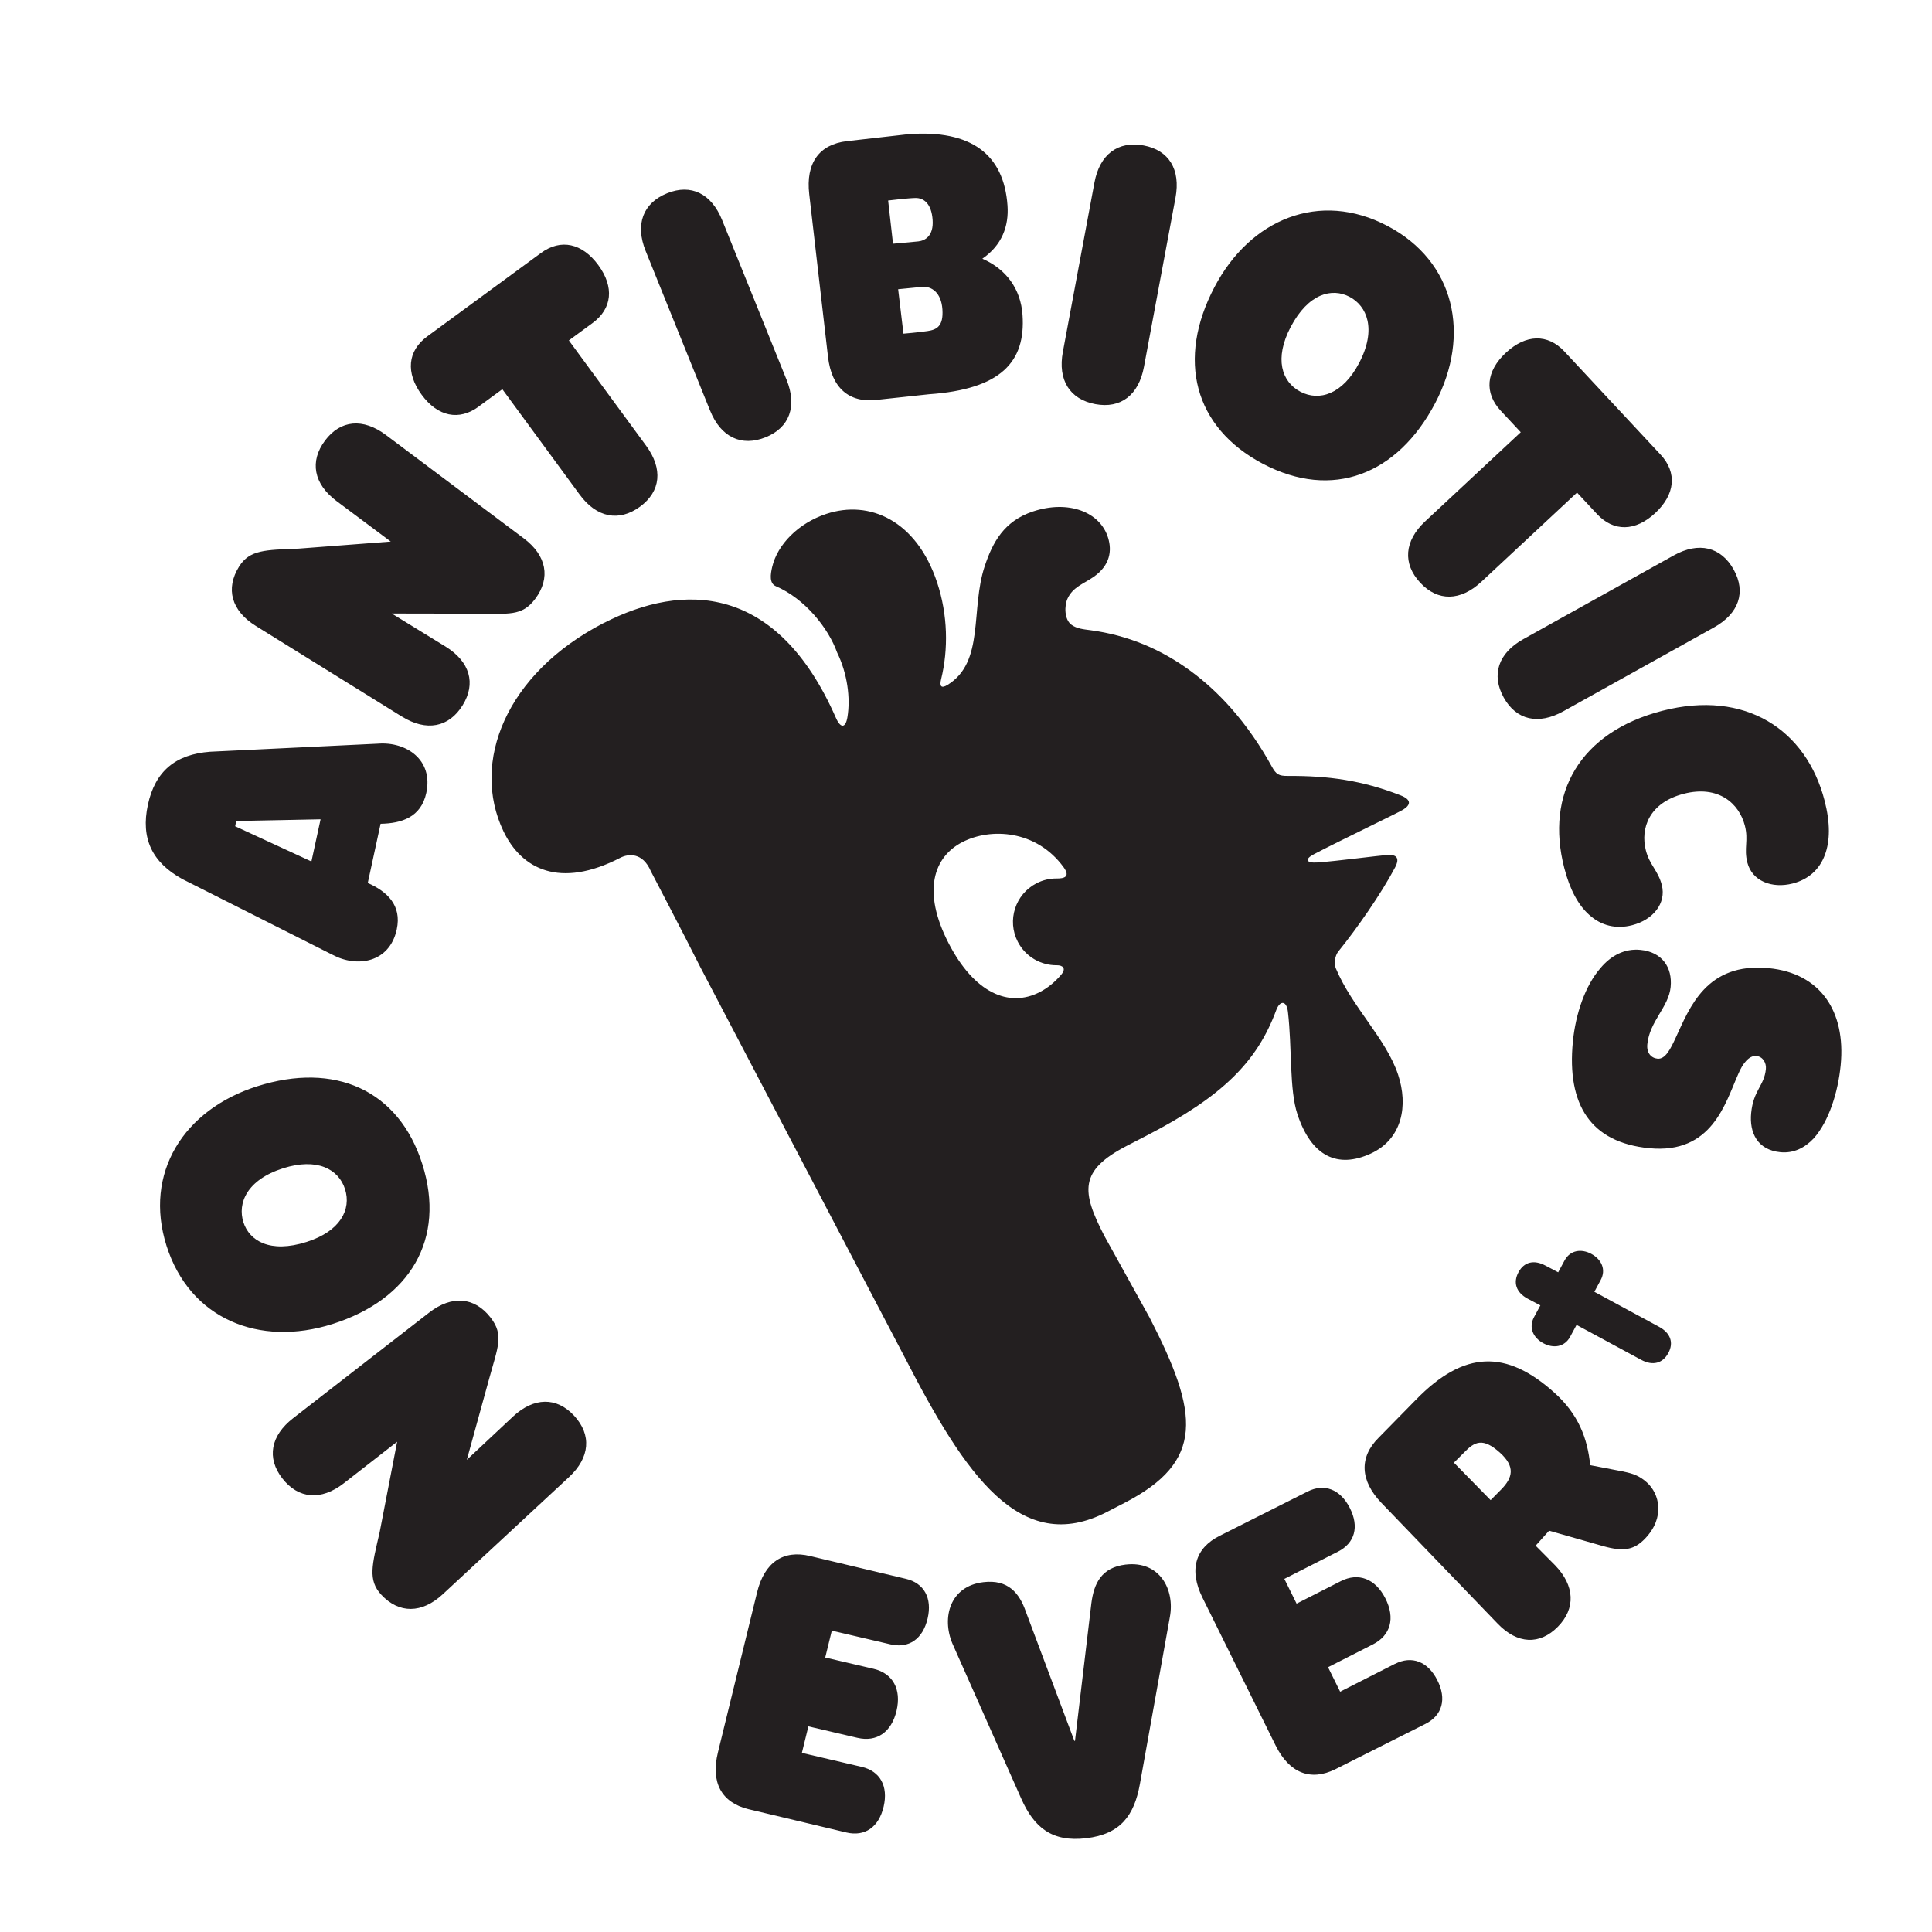 <?xml version="1.0" encoding="UTF-8"?>
<svg xmlns="http://www.w3.org/2000/svg" xmlns:xlink="http://www.w3.org/1999/xlink" id="Layer_2" data-name="Layer 2" viewBox="0 0 772.86 772.87">
  <defs>
    <filter id="drop-shadow-1" filterUnits="userSpaceOnUse">
      <feOffset dx="8.15" dy="8.15"></feOffset>
      <feGaussianBlur result="blur" stdDeviation="36.1"></feGaussianBlur>
      <feFlood flood-color="#000" flood-opacity=".4"></feFlood>
      <feComposite in2="blur" operator="in"></feComposite>
      <feComposite in="SourceGraphic"></feComposite>
    </filter>
  </defs>
  <g id="Background_Items" data-name="Background Items">
    <g style="filter: url(#drop-shadow-1);">
      <g>
        <path d="M264.77,19.76C62.26,86.96-47.43,305.59,19.76,508.1c67.19,202.51,285.83,312.2,488.34,245,202.49-67.19,312.19-285.83,244.99-488.33C685.9,62.26,467.26-47.43,264.77,19.76Z" style="fill: #fff; stroke-width: 0px;"></path>
        <path d="M275.92,156.12c4.29,10.62,12.54,14.55,22.22,10.65,9.56-3.86,12.66-12.37,8.37-22.99l-25.78-63.88c-4.29-10.63-12.43-14.61-21.99-10.75-9.68,3.91-12.9,12.46-8.61,23.09l25.78,63.88ZM497.15,177.43c27.62,14.5,53.73,4.43,68.84-24.35,14.31-27.26,7.92-56.66-19.12-70.86-27.16-14.26-54.88-2.77-69.2,24.49-15.12,28.78-8.36,56.11,19.48,70.73ZM508.14,122.7c7.13-13.57,16.6-15.78,23.56-12.12,6.96,3.65,10.96,12.93,3.84,26.5-6.59,12.55-15.97,15.41-23.5,11.46-7.53-3.95-10.48-13.28-3.9-25.84ZM183.34,154.48l9.46-6.93,30.92,42.14c6.78,9.24,15.75,11.01,24.17,4.83,8.31-6.1,9.21-15.11,2.44-24.35l-30.92-42.14,9.46-6.94c7.9-5.79,8.76-14.42,2.32-23.19-6.44-8.78-15.01-10.66-22.91-4.86l-45.52,33.39c-7.9,5.8-8.68,14.54-2.24,23.32,6.44,8.78,14.93,10.54,22.83,4.75ZM600.2,164.76l-38.23,35.64c-8.38,7.81-9.09,16.94-1.96,24.57,7.03,7.55,16.08,7.39,24.46-.42l38.24-35.65,7.99,8.58c6.68,7.16,15.35,7.01,23.31-.41,7.96-7.42,8.82-16.15,2.15-23.32l-38.5-41.3c-6.68-7.16-15.45-6.92-23.41.51-7.97,7.42-8.72,16.06-2.04,23.23l8,8.58ZM430.04,153.52c10.13,1.89,17.32-3.62,19.42-14.88l12.63-67.72c2.1-11.27-2.62-19-12.75-20.88-10.27-1.91-17.58,3.57-19.68,14.83l-12.63,67.72c-2.11,11.26,2.74,19.02,13.01,20.93ZM342.58,151.81l20.93-2.25c28.67-2,38.7-12.89,37.38-31.75-.72-10.37-6.53-18.31-16.07-22.47,7.9-5.43,10.63-13.11,10.06-21.27-1.43-20.43-14.51-30.44-39.7-28.54l-24.56,2.79c-11.14,1.29-16.49,8.84-15.05,21.21l7.51,65.09c1.44,12.38,8.38,18.49,19.51,17.2ZM347.13,72.06s7.72-.94,10.87-1.01c3.47-.09,6.49,2.35,6.93,8.78.44,6.43-3.04,8.29-5.73,8.59-2.69.29-10.12.93-10.12.93l-1.95-17.29ZM351.14,107.55s5.81-.59,9.58-.94c3.76-.34,7.66,2.25,8.12,8.97.46,6.72-2.21,8.15-5.91,8.7-3.71.56-9.67,1.05-9.67,1.05l-2.12-17.78ZM661.4,214.03l-60.19,33.51c-10.01,5.57-12.89,14.25-7.81,23.38,5.02,9.01,13.84,11.02,23.86,5.45l60.19-33.5c10.02-5.58,12.95-14.15,7.93-23.16-5.08-9.12-13.97-11.25-23.98-5.68ZM699.43,379.14c-25.08-2.44-31.73,16.03-37.17,27.67-2.17,4.71-4.21,8.84-7.35,8.54-2.56-.25-4.42-2.3-4.08-5.76.9-9.24,8.55-14.85,9.33-22.92.76-7.83-3.41-14-12.1-14.84-6.27-.61-11.73,2.23-15.95,7.26-6.15,7.05-9.98,18.33-11.07,29.49-2.45,25.27,7.16,40.32,30.54,42.59,25.23,2.45,30.49-18.2,35.65-29.74,1.68-3.98,4.22-7.44,7.22-7.15,2.71.26,4.04,2.89,3.81,5.2-.66,6.8-4.99,8.37-5.89,17.61-.76,7.83,2.45,14.78,11.71,15.68,5.28.52,9.81-1.77,13.35-5.57,6.13-6.92,9.72-18.61,10.75-29.26,2.11-21.68-8.23-36.8-28.75-38.79ZM656.87,276.18c-33.15,8.54-46.89,33.24-39.28,62.83,2.25,8.74,5.62,14.93,10.03,18.85,4.82,4.35,10.79,5.74,17.17,4.09,8.31-2.14,13.72-8.72,11.83-16.09-1.48-5.75-4.86-7.94-6.37-13.8-2.28-8.86,1.29-19.1,15.17-22.68,13.87-3.57,22.14,3.88,24.43,12.74,1.54,5.99-.48,9.04,1,14.79,1.9,7.36,9.8,10.51,18.13,8.37,6.24-1.6,10.7-5.55,12.88-11.43,2.11-5.6,2.18-12.81-.1-21.67-7.33-28.46-31.73-44.53-64.88-36ZM197.04,558.55l-18.45,17.28,8.88-32.23c3.53-12.92,6.07-17.66.62-24.69-6.4-8.25-15.51-9-24.56-1.98l-54.41,42.24c-9.05,7.03-10.65,15.94-4.33,24.08,6.4,8.24,15.51,9,24.56,1.98l21.37-16.64-7.01,36.28c-3,12.98-4.79,19.04.65,24.9,7.1,7.65,16.24,7.61,24.64-.19l50.48-46.86c8.4-7.79,9.12-16.91,2.02-24.56-7.02-7.56-16.07-7.42-24.46.38ZM124.79,373.75c9.9,5.33,22.89,3.23,25.77-10.08,2.11-9.76-3.96-15.24-11.59-18.6l5.13-23.68c8.39-.16,16.17-2.58,18.28-12.34,2.88-13.31-8.07-20.59-19.32-19.71l-67.18,3.23c-13.8,1.04-21.95,7.74-24.87,21.22-2.92,13.48,1.69,23.09,13.83,29.74l59.93,30.22ZM86.36,320.28l33.73-.68-3.66,16.87-30.51-14.09.43-2.1ZM152.69,278.53c9.73,6.04,18.72,4.34,24.22-4.54,5.44-8.76,2.92-17.45-6.82-23.49l-21.54-13.23,33.43.06c13.4-.01,18.64,1.19,23.97-5.92,6.26-8.35,4.59-17.34-4.58-24.21l-55.11-41.32c-9.17-6.87-18.18-6.06-24.37,2.19-6.26,8.35-4.59,17.34,4.58,24.21l21.7,16.21-36.84,2.82c-13.31.54-19.63.41-23.85,7.2-5.51,8.87-3.05,17.67,6.69,23.72l58.52,36.32ZM160.78,457.5c-9.44-29.73-35.08-40.94-66.07-31.1-29.35,9.31-45.48,34.71-36.24,63.83,9.28,29.24,37.07,40.57,66.42,31.26,30.99-9.83,45.41-34.01,35.89-63.98ZM89.21,480.73c-2.38-7.5,1.3-16.9,15.91-21.54,13.52-4.28,22.19.27,24.76,8.38,2.57,8.11-1.89,16.82-15.41,21.1-14.61,4.63-22.89-.45-25.27-7.95ZM354.17,623.41l-38.18-9.08c-10.78-2.65-18.35,2.51-21.28,14.5l-15.67,64.06c-2.94,11.97,1.4,20.04,12.19,22.68l39.24,9.34c7.33,1.71,12.93-2.08,14.87-10.37,1.9-8.15-1.41-14.17-8.75-15.88l-23.96-5.6,2.6-10.6,19.62,4.58c7.71,1.8,13.63-2.2,15.66-10.89,2-8.56-1.5-14.92-9.2-16.72l-19.34-4.52,2.63-10.75,23.45,5.48c7.34,1.72,12.94-2.07,14.88-10.36,1.9-8.15-1.42-14.16-8.74-15.87ZM629.64,508.61l2.53-4.7c2.28-4.23.29-8.29-3.74-10.47-3.97-2.14-8.45-1.56-10.73,2.67l-2.53,4.7-5.07-2.67c-4.63-2.49-8.59-1.47-10.8,2.63-2.25,4.17-.96,8.11,3.67,10.6l5.07,2.67-2.53,4.7c-2.28,4.23-.29,8.29,3.68,10.43,4.04,2.18,8.52,1.61,10.8-2.63l2.53-4.69,25.86,13.98c4.63,2.5,8.63,1.41,10.87-2.76,2.2-4.1.88-7.98-3.75-10.47l-25.85-13.99ZM442.17,617.72c-9.73,1.16-12.73,7.57-13.74,15.49l-6.55,55.02-.26.03-19.4-51.68c-2.58-7.48-7.13-13-16.98-11.82-13.44,1.59-16.74,14.25-12.4,24.55l27.5,61.97c5.15,11.64,12.34,17.55,26.03,15.92,13.7-1.62,19.18-9.06,21.45-21.57l12.01-66.93c2.07-11.05-4.11-22.58-17.67-20.97ZM641.5,580.56l-13.52-2.6c-1.07-10.65-4.66-20.32-14.35-29.01-19.15-17.19-36.06-17.05-55.44,2.92l-14.84,15.12c-7.91,7.84-7.39,17.22,1.15,26.1l46.52,48.33c7.85,8.15,16.76,8.56,24.03,1.16,7.17-7.3,6.77-16.38-1.08-24.53l-7.82-7.88,5.38-6,21.65,6.18c7.97,2.22,12.27,1.65,16.74-3.01,8.15-8.52,5.73-17.99.73-22.47-3.09-2.77-5.69-3.56-9.15-4.29ZM592.56,587.49l-4.41,4.46-14.69-14.99,4.07-4.06c4.25-4.42,7.52-6.05,14.33.05,6.38,5.72,4.92,10.14.7,14.54ZM549.89,657.43l-21.94,11.15-4.84-9.79,17.96-9.14c7.06-3.59,9.01-10.46,4.96-18.43-3.98-7.84-10.76-10.45-17.81-6.86l-17.69,9-4.9-9.91,21.46-10.9c6.72-3.42,8.57-9.92,4.72-17.5-3.8-7.46-10.21-9.93-16.92-6.52l-35.05,17.65c-9.95,4.93-12.42,13.75-6.95,24.81l29.24,59.08c5.48,11.06,13.99,14.44,23.94,9.51l36.03-18.13c6.71-3.41,8.56-9.92,4.71-17.51-3.78-7.44-10.19-9.91-16.91-6.49ZM233.36,241.06c-39.23,20.23-53.2,55.81-40.14,83.26,7.25,15.24,22.59,23.16,46.8,10.66,3.1-1.6,8.92-2.29,12.2,5.41,0,0,12.99,24.81,19.75,38.28l82.1,156.74c23.85,46.23,45.88,79.18,80.62,61.25l6.92-3.57c32.24-16.63,29.96-35.69,10.09-74.2l-18.1-32.69c-9.08-17.6-10.3-26.02,9.06-36.01l7.94-4.1c30.27-15.62,44.13-29.48,51.77-50.12,1.48-4,4.15-4,4.7.67,1.69,14.6.51,31.06,3.8,40.96,5.64,17.01,16.2,21.78,29.37,15.7,12.62-5.83,14.98-19.23,10.9-31.54-4.78-14.41-18.32-26.85-24.92-42.55-.82-1.96-.34-5.08,1.02-6.76,7.37-9.09,17.15-23.08,22.75-33.71,1.48-2.81,1.29-5.08-2.77-4.87-4.11.21-20.31,2.46-28.45,3-4.32.29-5.22-1.25-1.33-3.29,10.23-5.37,33.52-16.5,35.69-17.83,2.98-1.84,3.57-3.95-1.02-5.74-15.34-5.99-28.9-7.86-45.08-7.76-3.65.02-4.69-.62-6.43-3.78-4.63-8.39-10.08-16.34-16.44-23.51-9.63-10.85-21.42-19.84-34.88-25.37-6.76-2.78-13.87-4.66-21.11-5.63-2.77-.37-5.57-.59-7.74-2.21-2.89-2.15-2.81-7.62-1.57-10.37,2.13-4.73,6.54-6.01,10.47-8.76,6.77-4.74,7.27-10.63,5.84-15.47-3.14-10.62-16.02-15.38-30.11-10.7-11.65,3.87-16.13,12.42-19.27,21.8-5.82,17.41.07,38.41-14.9,47.59-2.5,1.53-3.26.57-2.58-2.22,2.96-12.03,2.7-25.85-1.58-38.75-8.23-24.81-27.02-33.2-44.36-27.44-11.04,3.66-19.54,12.16-21.64,21.29-.66,2.87-1.21,6.47,1.49,7.63,11.61,5,21.01,16.75,24.5,26.53,4.11,8.38,5.4,18.26,4.12,25.88-.72,4.33-2.68,4.64-4.63.19-23.55-53.58-60.97-54.29-92.87-37.85ZM376.85,328.71c11.25-5.8,29.55-4.93,40.48,10.07,2.82,3.86.19,4.52-2.79,4.49-2.72-.02-5.48.59-8.07,1.93-8.52,4.4-11.87,14.87-7.47,23.39,3.11,6.03,9.27,9.46,15.62,9.39,2.23-.03,3.97,1.16,1.71,3.81-2.49,2.93-5.41,5.31-8.54,6.92-12.4,6.4-26.24.28-36.46-19.53-10.79-20.92-5.91-34.58,5.5-40.46Z" style="fill: #231f20; stroke-width: 0px;"></path>
      </g>
    </g>
  </g>
</svg>
